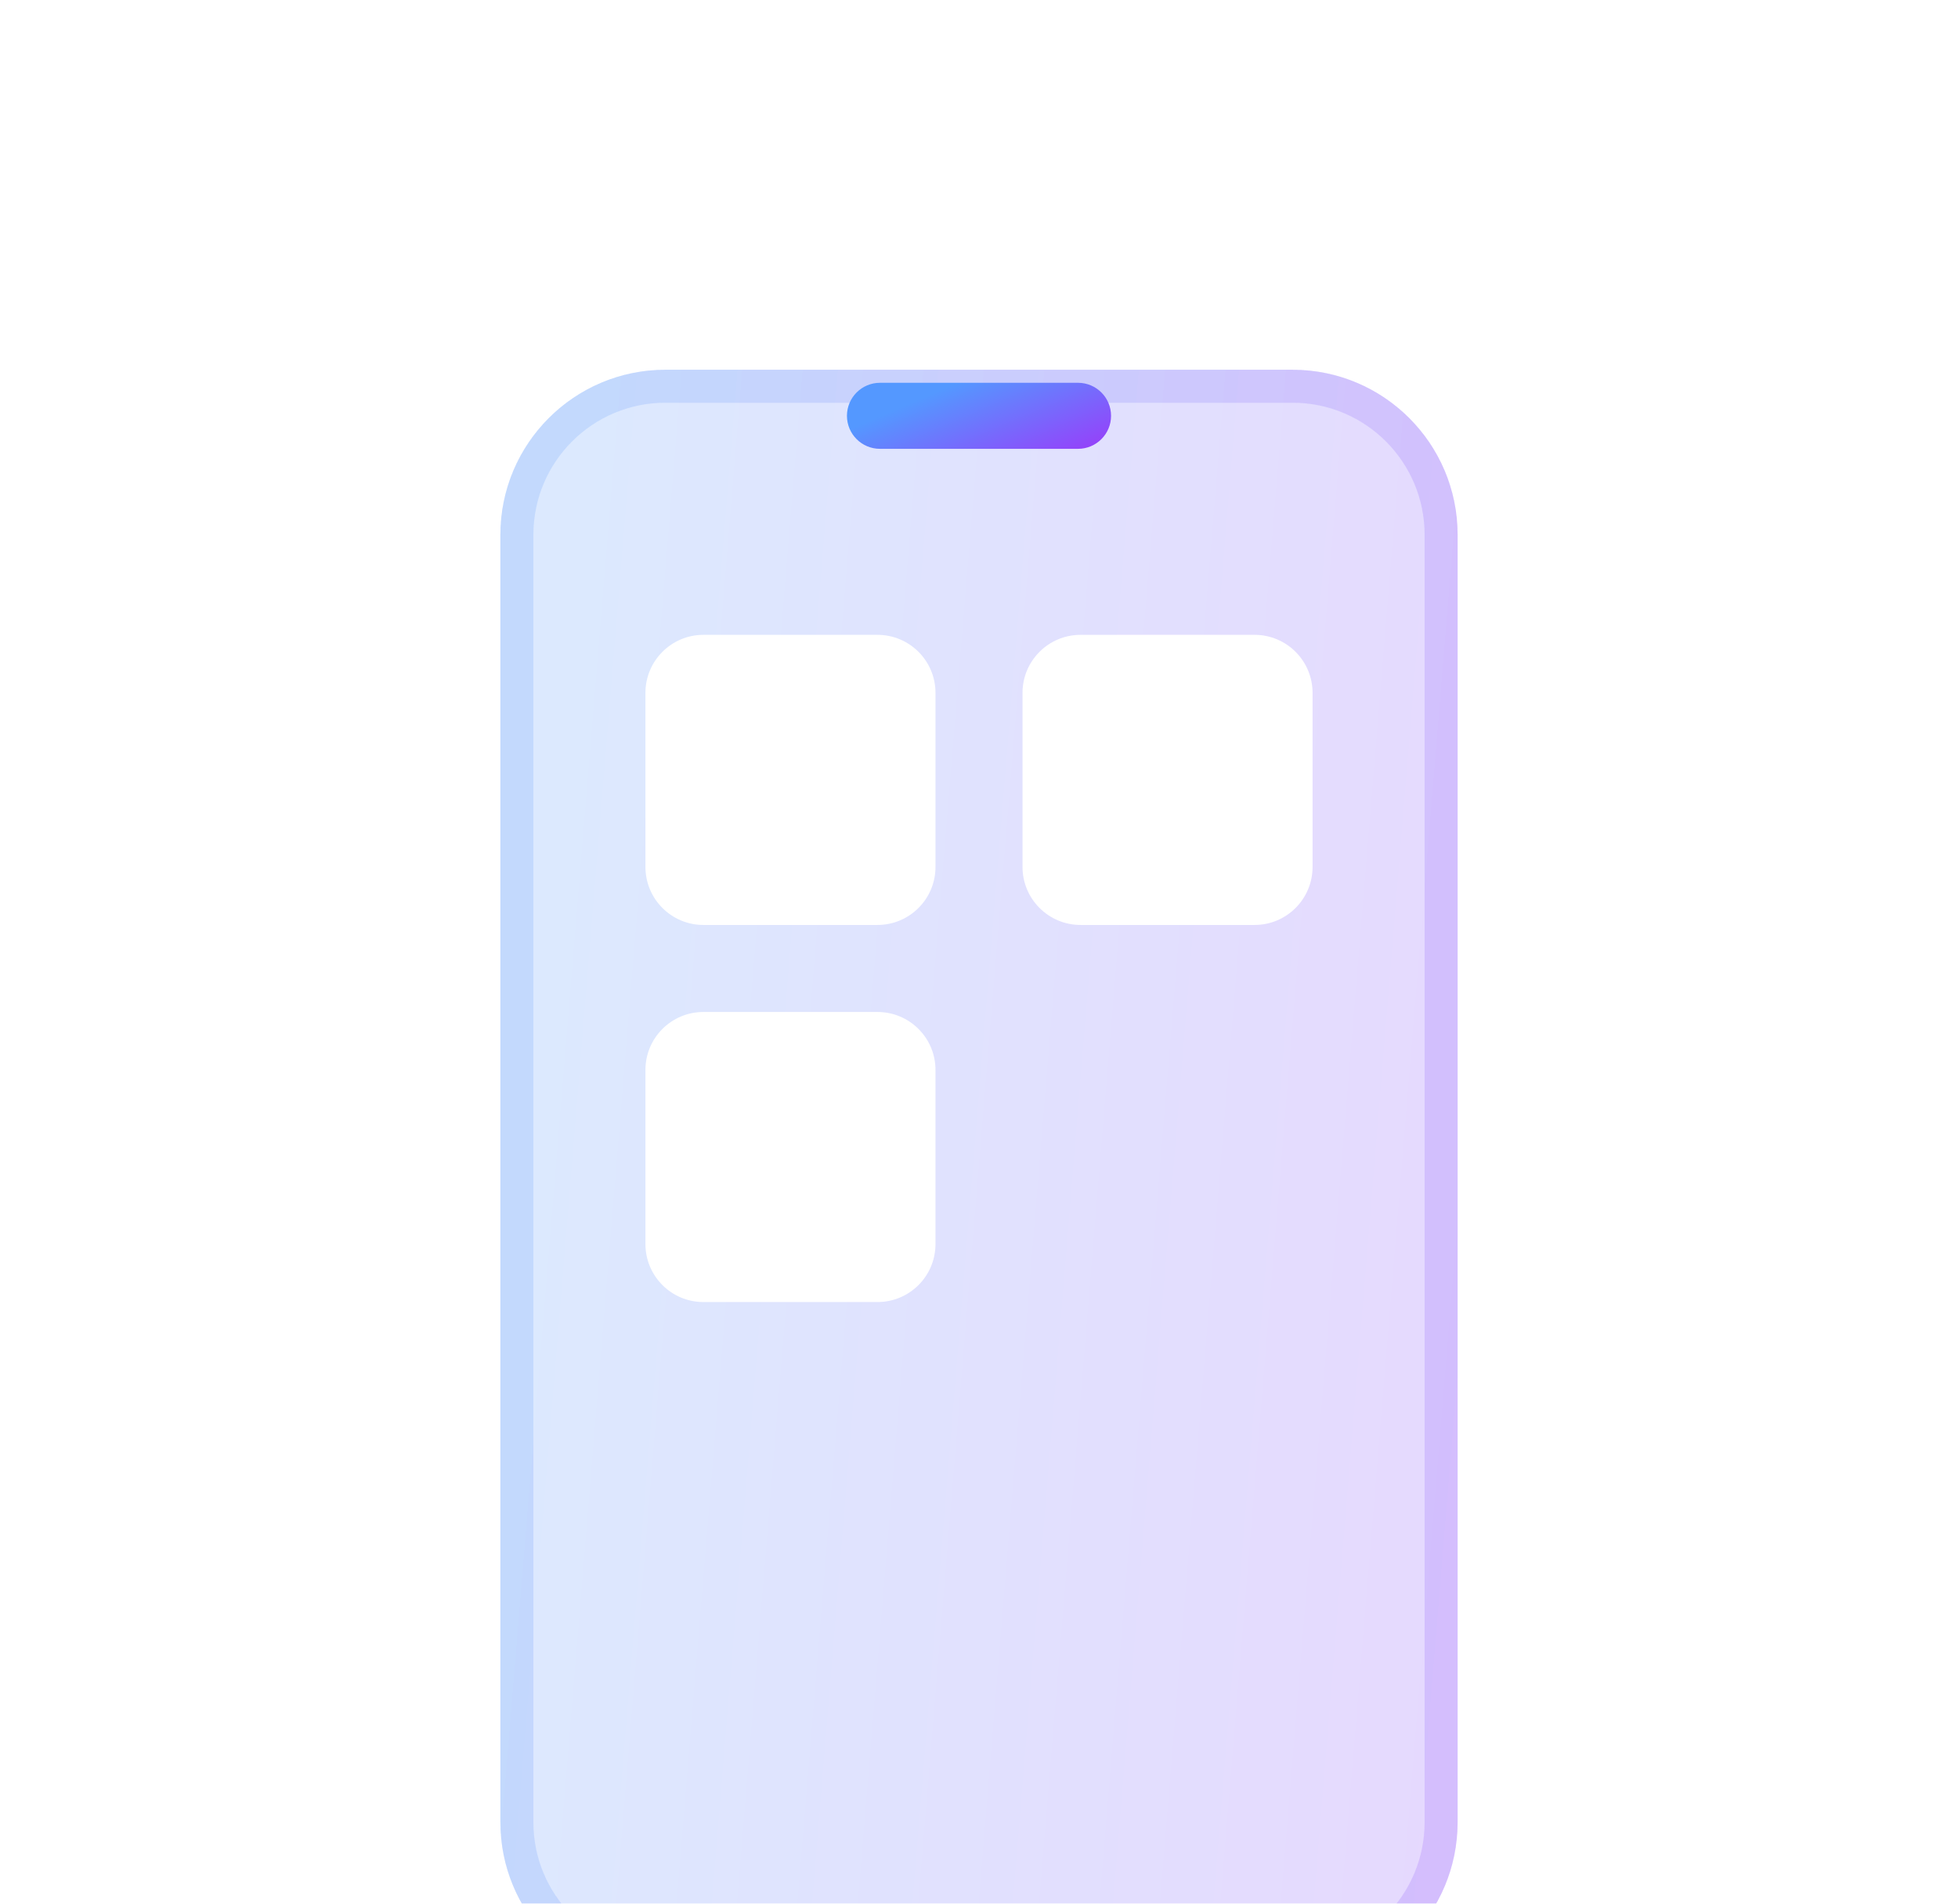 <?xml version="1.0" encoding="utf-8"?>
<svg xmlns="http://www.w3.org/2000/svg" width="36" height="35" viewBox="0 0 36 35" fill="none">
<g filter="url(#filter0_i_4100_890)" data-figma-bg-blur-radius="8.38587">
<path d="M9.2 7.038C9.2 5.362 10.559 4.003 12.234 4.003H23.765C25.441 4.003 26.8 5.362 26.8 7.038V30.707C26.8 32.383 25.441 33.741 23.765 33.741H12.234C10.559 33.741 9.2 32.383 9.2 30.707V7.038Z" fill="#F1F1F1" fill-opacity="0.1"/>
<path d="M9.2 7.038C9.2 5.362 10.559 4.003 12.234 4.003H23.765C25.441 4.003 26.8 5.362 26.8 7.038V30.707C26.8 32.383 25.441 33.741 23.765 33.741H12.234C10.559 33.741 9.2 32.383 9.2 30.707V7.038Z" fill="url(#paint0_linear_4100_890)" fill-opacity="0.2"/>
</g>
<g filter="url(#filter1_i_4100_890)" data-figma-bg-blur-radius="8.38587">
<path d="M23.765 33.135V33.741H12.234V33.135H23.765ZM26.193 30.707V7.038C26.193 5.697 25.106 4.61 23.765 4.61H12.234C10.894 4.61 9.807 5.697 9.807 7.038V30.707C9.807 32.048 10.894 33.135 12.234 33.135V33.741L12.079 33.737C10.475 33.656 9.2 32.331 9.2 30.707V7.038C9.2 5.362 10.559 4.003 12.234 4.003H23.765C25.441 4.003 26.8 5.362 26.8 7.038V30.707C26.8 32.383 25.441 33.741 23.765 33.741V33.135C25.106 33.135 26.193 32.048 26.193 30.707Z" fill="#F1F1F1" fill-opacity="0.1"/>
<path d="M23.765 33.135V33.741H12.234V33.135H23.765ZM26.193 30.707V7.038C26.193 5.697 25.106 4.61 23.765 4.61H12.234C10.894 4.61 9.807 5.697 9.807 7.038V30.707C9.807 32.048 10.894 33.135 12.234 33.135V33.741L12.079 33.737C10.475 33.656 9.2 32.331 9.2 30.707V7.038C9.2 5.362 10.559 4.003 12.234 4.003H23.765C25.441 4.003 26.8 5.362 26.8 7.038V30.707C26.8 32.383 25.441 33.741 23.765 33.741V33.135C25.106 33.135 26.193 32.048 26.193 30.707Z" fill="url(#paint1_linear_4100_890)" fill-opacity="0.2"/>
</g>
<path d="M15.572 7.645C15.572 7.31 15.844 7.038 16.179 7.038H19.821C20.156 7.038 20.428 7.31 20.428 7.645C20.428 7.98 20.156 8.252 19.821 8.252H16.179C15.844 8.252 15.572 7.98 15.572 7.645Z" fill="url(#paint2_linear_4100_890)"/>
<g filter="url(#filter2_d_4100_890)">
<path d="M11.867 12.739C11.867 12.15 12.344 11.672 12.933 11.672H16.133C16.723 11.672 17.2 12.15 17.2 12.739V15.939C17.2 16.528 16.723 17.006 16.133 17.006H12.933C12.344 17.006 11.867 16.528 11.867 15.939V12.739Z" fill="white"/>
<path d="M18.8 12.739C18.8 12.15 19.278 11.672 19.867 11.672H23.067C23.656 11.672 24.133 12.15 24.133 12.739V15.939C24.133 16.528 23.656 17.006 23.067 17.006H19.867C19.278 17.006 18.8 16.528 18.8 15.939V12.739Z" fill="white"/>
</g>
<path d="M11.867 19.672C11.867 19.083 12.344 18.606 12.933 18.606H16.133C16.723 18.606 17.2 19.083 17.2 19.672V22.872C17.2 23.462 16.723 23.939 16.133 23.939H12.933C12.344 23.939 11.867 23.462 11.867 22.872V19.672Z" fill="white"/>
<defs>
<filter id="filter0_i_4100_890" x="0.814" y="-4.382" width="34.372" height="46.51" filterUnits="userSpaceOnUse" color-interpolation-filters="sRGB">
<feFlood flood-opacity="0" result="BackgroundImageFix"/>
<feBlend mode="normal" in="SourceGraphic" in2="BackgroundImageFix" result="shape"/>
<feColorMatrix in="SourceAlpha" type="matrix" values="0 0 0 0 0 0 0 0 0 0 0 0 0 0 0 0 0 0 127 0" result="hardAlpha"/>
<feOffset dy="2.795"/>
<feGaussianBlur stdDeviation="12.005"/>
<feComposite in2="hardAlpha" operator="arithmetic" k2="-1" k3="1"/>
<feColorMatrix type="matrix" values="0 0 0 0 0.341 0 0 0 0 0.643 0 0 0 0 1 0 0 0 0.4 0"/>
<feBlend mode="normal" in2="shape" result="effect1_innerShadow_4100_890"/>
</filter>
<clipPath id="bgblur_0_4100_890_clip_path" transform="translate(-0.814 4.382)">
      <path d="M9.2 7.038C9.2 5.362 10.559 4.003 12.234 4.003H23.765C25.441 4.003 26.8 5.362 26.8 7.038V30.707C26.8 32.383 25.441 33.741 23.765 33.741H12.234C10.559 33.741 9.2 32.383 9.2 30.707V7.038Z"/>
</clipPath>
    <filter id="filter1_i_4100_890" x="0.814" y="-4.382" width="34.372" height="46.51" filterUnits="userSpaceOnUse" color-interpolation-filters="sRGB">
<feFlood flood-opacity="0" result="BackgroundImageFix"/>
<feBlend mode="normal" in="SourceGraphic" in2="BackgroundImageFix" result="shape"/>
<feColorMatrix in="SourceAlpha" type="matrix" values="0 0 0 0 0 0 0 0 0 0 0 0 0 0 0 0 0 0 127 0" result="hardAlpha"/>
<feOffset dy="2.795"/>
<feGaussianBlur stdDeviation="12.005"/>
<feComposite in2="hardAlpha" operator="arithmetic" k2="-1" k3="1"/>
<feColorMatrix type="matrix" values="0 0 0 0 0.341 0 0 0 0 0.643 0 0 0 0 1 0 0 0 0.4 0"/>
<feBlend mode="normal" in2="shape" result="effect1_innerShadow_4100_890"/>
</filter>
<clipPath id="bgblur_1_4100_890_clip_path" transform="translate(-0.814 4.382)">
      <path d="M23.765 33.135V33.741H12.234V33.135H23.765ZM26.193 30.707V7.038C26.193 5.697 25.106 4.61 23.765 4.61H12.234C10.894 4.61 9.807 5.697 9.807 7.038V30.707C9.807 32.048 10.894 33.135 12.234 33.135V33.741L12.079 33.737C10.475 33.656 9.2 32.331 9.2 30.707V7.038C9.2 5.362 10.559 4.003 12.234 4.003H23.765C25.441 4.003 26.8 5.362 26.8 7.038V30.707C26.8 32.383 25.441 33.741 23.765 33.741V33.135C25.106 33.135 26.193 32.048 26.193 30.707Z"/>
</clipPath>
    <filter id="filter2_d_4100_890" x="0.767" y="0.572" width="34.467" height="27.533" filterUnits="userSpaceOnUse" color-interpolation-filters="sRGB">
<feFlood flood-opacity="0" result="BackgroundImageFix"/>
<feColorMatrix in="SourceAlpha" type="matrix" values="0 0 0 0 0 0 0 0 0 0 0 0 0 0 0 0 0 0 127 0" result="hardAlpha"/>
<feOffset/>
<feGaussianBlur stdDeviation="5.55"/>
<feColorMatrix type="matrix" values="0 0 0 0 0.187 0 0 0 0 0.317 0 0 0 0 0.915 0 0 0 0.5 0"/>
<feBlend mode="normal" in2="BackgroundImageFix" result="effect1_dropShadow_4100_890"/>
<feBlend mode="normal" in="SourceGraphic" in2="effect1_dropShadow_4100_890" result="shape"/>
</filter>
<linearGradient id="paint0_linear_4100_890" x1="9.933" y1="9.951" x2="29.358" y2="11.548" gradientUnits="userSpaceOnUse">
<stop stop-color="#5498FF"/>
<stop offset="1" stop-color="#8940FF"/>
</linearGradient>
<linearGradient id="paint1_linear_4100_890" x1="9.933" y1="9.951" x2="29.358" y2="11.548" gradientUnits="userSpaceOnUse">
<stop stop-color="#5498FF"/>
<stop offset="1" stop-color="#8940FF"/>
</linearGradient>
<linearGradient id="paint2_linear_4100_890" x1="15.572" y1="7.038" x2="16.877" y2="10.076" gradientUnits="userSpaceOnUse">
<stop offset="0.242" stop-color="#5498FF"/>
<stop offset="1" stop-color="#A131F9"/>
</linearGradient>
</defs>
</svg>